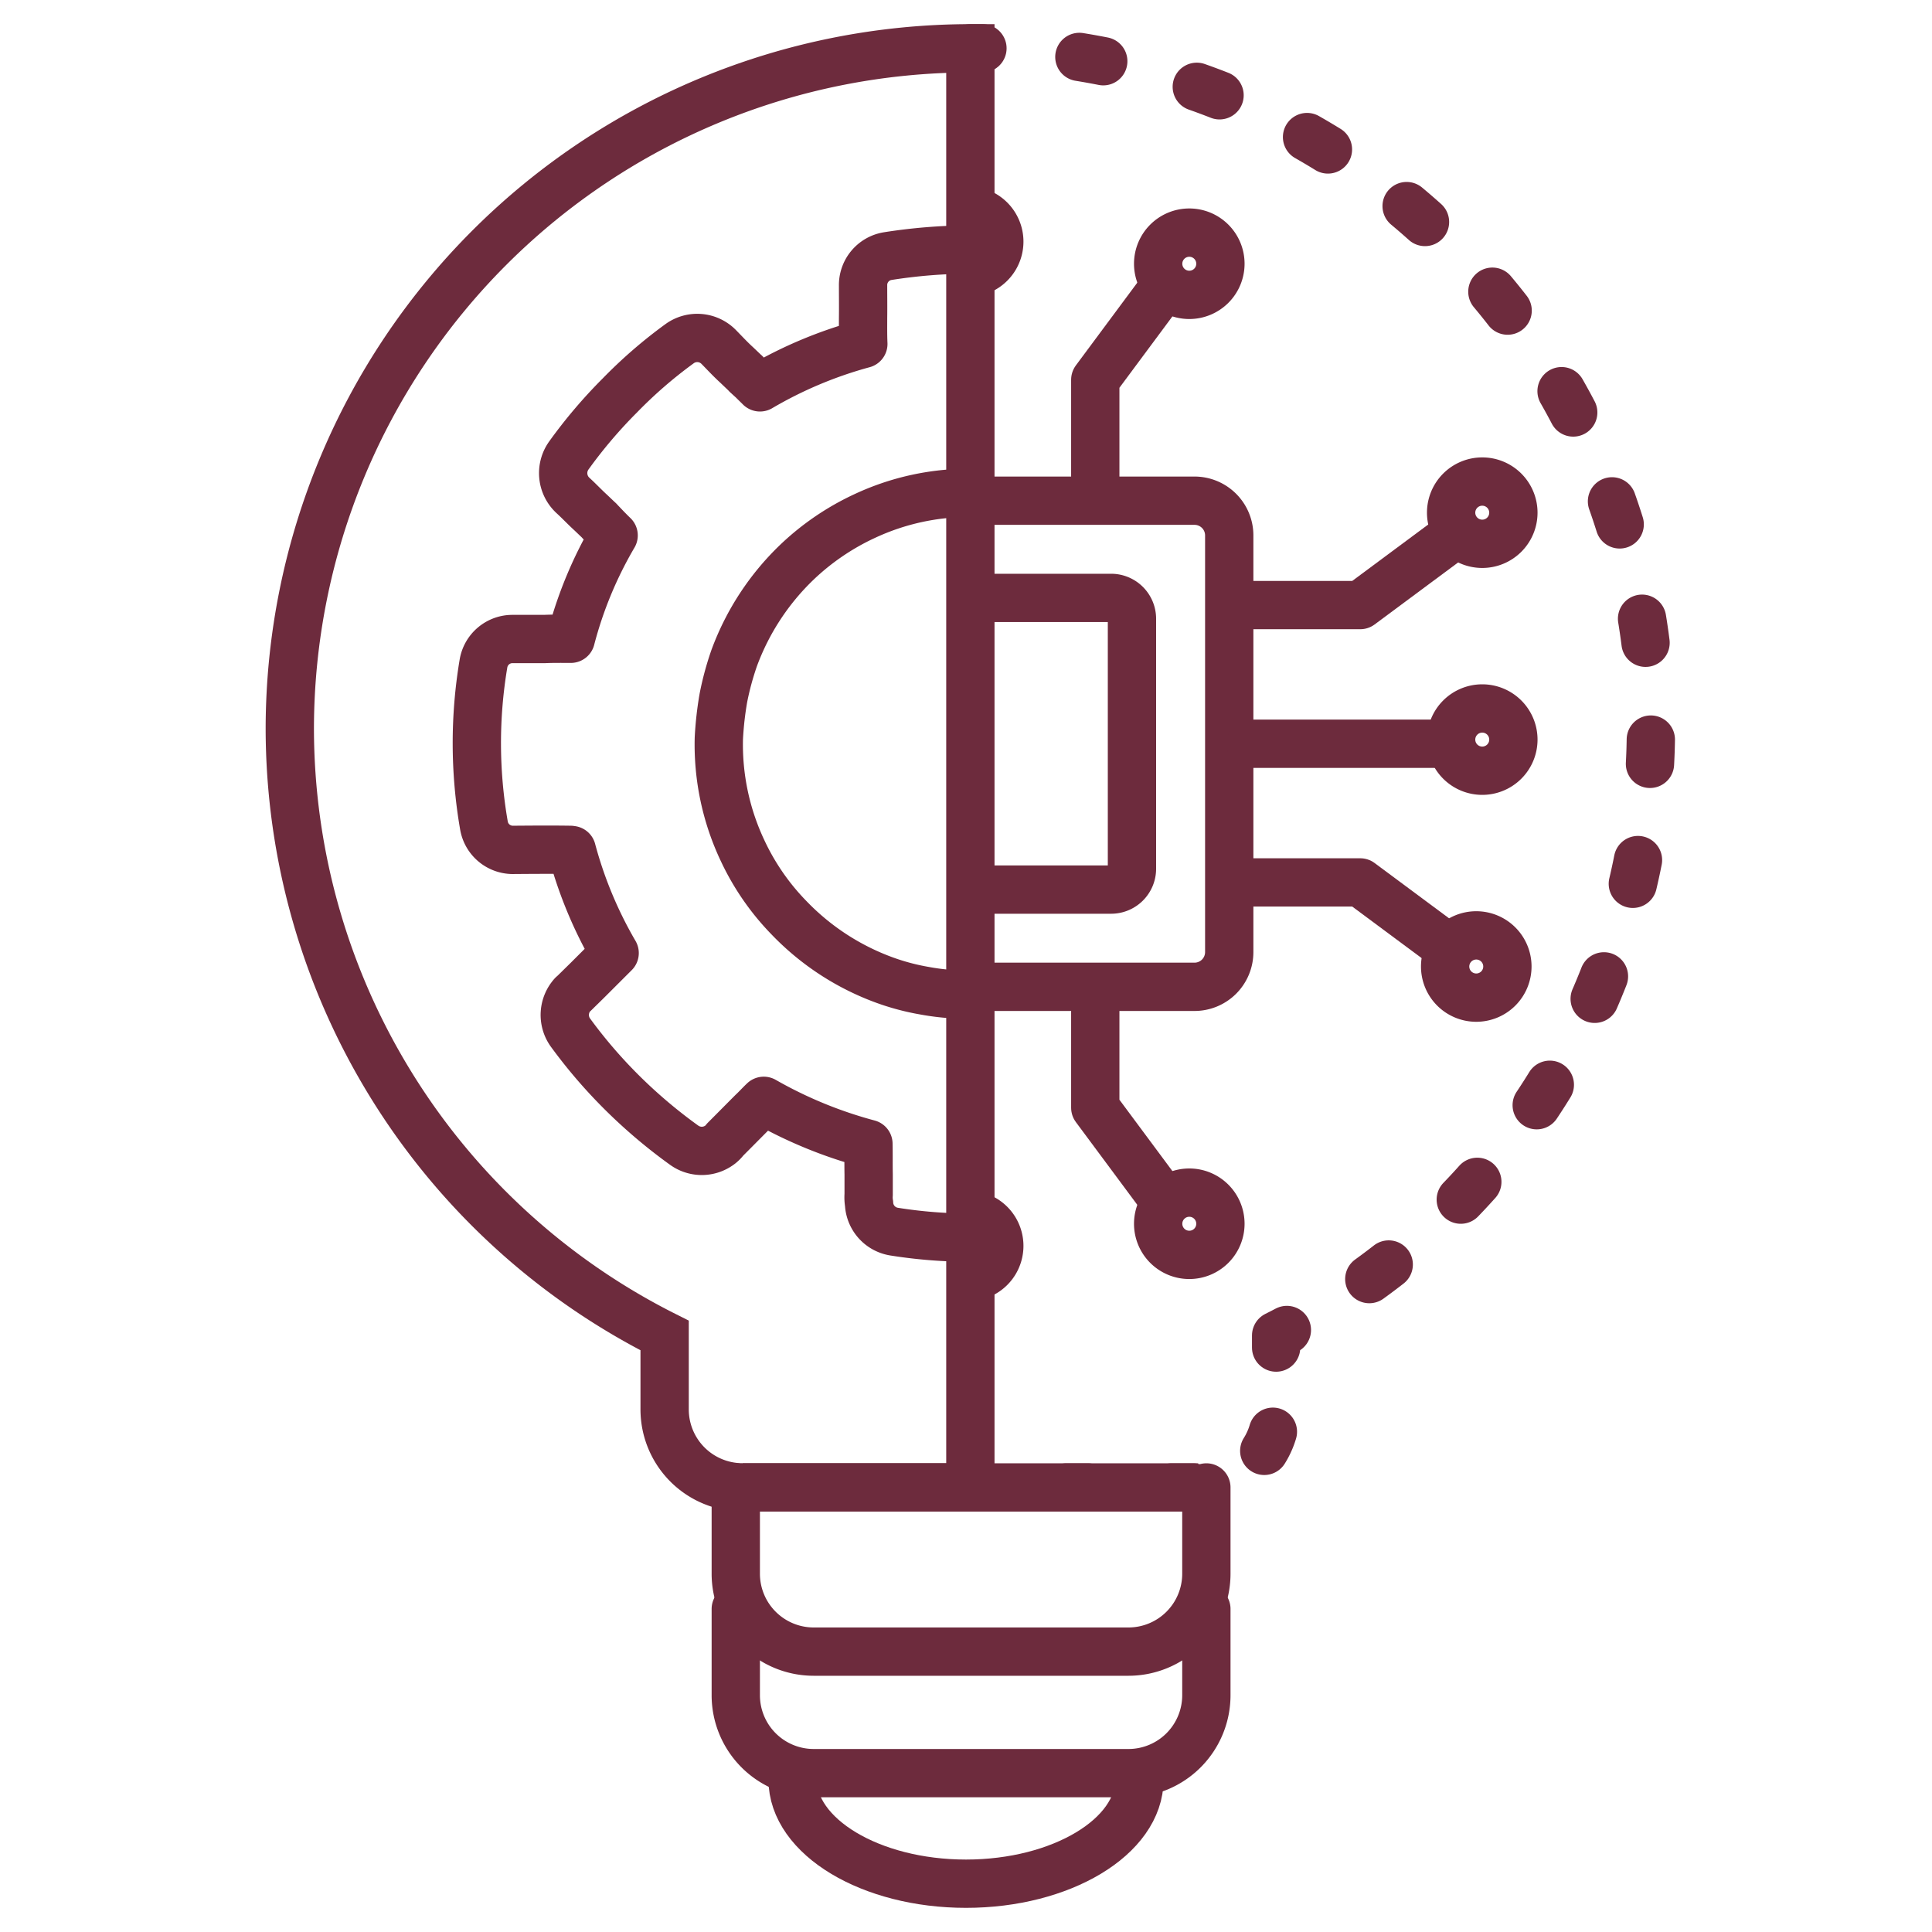<svg xmlns="http://www.w3.org/2000/svg" xmlns:xlink="http://www.w3.org/1999/xlink" width="80" height="80" viewBox="0 0 80 80">
  <defs>
    <clipPath id="clip-path">
      <rect id="矩形_1436" data-name="矩形 1436" width="80" height="80" transform="translate(1445 1329)" fill="none" stroke="#707070" stroke-width="1"/>
    </clipPath>
    <clipPath id="clip-path-2">
      <rect id="矩形_1441" data-name="矩形 1441" width="58.363" height="78" transform="translate(0 0)" fill="none"/>
    </clipPath>
  </defs>
  <g id="蒙版组_44" data-name="蒙版组 44" transform="translate(-1445 -1329)" clip-path="url(#clip-path)">
    <g id="组_6717" data-name="组 6717" transform="translate(1456 1330)">
      <g id="组_6716" data-name="组 6716" clip-path="url(#clip-path-2)">
        <path id="路径_7805" data-name="路径 7805" d="M21.82,72.683C21.82,75.057,25.052,77,29,77s7.182-1.943,7.182-4.317" fill="none" stroke="#6d2b3d" stroke-linecap="round" stroke-linejoin="round" stroke-width="2"/>
        <path id="路径_7806" data-name="路径 7806" d="M19.467,60.592v3.569A3.227,3.227,0,0,0,22.7,67.39H35.724a3.227,3.227,0,0,0,3.229-3.229V60.592" fill="none" stroke="#6d2b3d" stroke-linecap="round" stroke-linejoin="round" stroke-width="2"/>
        <path id="路径_7807" data-name="路径 7807" d="M19.467,65.624v3.569A3.227,3.227,0,0,0,22.7,72.422H35.724a3.227,3.227,0,0,0,3.229-3.229V65.624" fill="none" stroke="#6d2b3d" stroke-linecap="round" stroke-linejoin="round" stroke-width="2"/>
        <line id="直线_2046" data-name="直线 2046" x2="0.5" transform="translate(29.181 60.592)" fill="none" stroke="#6d2b3d" stroke-linecap="round" stroke-linejoin="round" stroke-width="2"/>
        <path id="路径_7808" data-name="路径 7808" d="M33.167,60.592h5.446a3.227,3.227,0,0,0,3.229-3.229v-.816" fill="none" stroke="#6d2b3d" stroke-linecap="round" stroke-linejoin="round" stroke-width="2" stroke-dasharray="0.871 3.485"/>
        <path id="路径_7809" data-name="路径 7809" d="M41.842,54.8v-.5c.149-.075.3-.15.445-.228" fill="none" stroke="#6d2b3d" stroke-linecap="round" stroke-linejoin="round" stroke-width="2"/>
        <path id="路径_7810" data-name="路径 7810" d="M45.7,51.964A28.15,28.15,0,0,0,31.68,1.107" fill="none" stroke="#6d2b3d" stroke-linecap="round" stroke-linejoin="round" stroke-width="2" stroke-dasharray="1.005 4.019"/>
        <path id="路径_7811" data-name="路径 7811" d="M29.681,1c-.157,0-.314,0-.472,0h-.028" fill="none" stroke="#6d2b3d" stroke-linecap="round" stroke-linejoin="round" stroke-width="2"/>
        <path id="路径_7812" data-name="路径 7812" d="M1,29.153A28.152,28.152,0,0,0,16.521,54.3v3.059a3.227,3.227,0,0,0,3.229,3.229h9.431V1A28.2,28.2,0,0,0,1,29.153Z" fill="none" stroke="#6d2b3d" stroke-miterlimit="10" stroke-width="2"/>
        <line id="直线_2047" data-name="直线 2047" x1="18.863" transform="translate(19.75 60.592)" fill="none" stroke="#6d2b3d" stroke-miterlimit="10" stroke-width="2"/>
        <path id="路径_7813" data-name="路径 7813" d="M29.181,40.185l-.01,0h-.26a9.83,9.83,0,0,1-1.651-.166,9.582,9.582,0,0,1-1.6-.424A10.44,10.44,0,0,1,21.668,37a10.108,10.108,0,0,1-1.911-2.76,10.28,10.28,0,0,1-.991-4.671,13.983,13.983,0,0,1,.189-1.676,12.029,12.029,0,0,1,.448-1.65A10.54,10.54,0,0,1,22,22.278a10.4,10.4,0,0,1,2.808-1.911,10.2,10.2,0,0,1,4.375-.959" fill="none" stroke="#6d2b3d" stroke-linecap="round" stroke-linejoin="round" stroke-width="2"/>
        <path id="路径_7814" data-name="路径 7814" d="M29.181,9.332a22.3,22.3,0,0,0-3.427.274,1.213,1.213,0,0,0-1.016,1.228c0,.447.006.873,0,1.32,0,.358-.006.715.011,1.086a17.5,17.5,0,0,0-4.28,1.8c-.088-.09-.2-.194-.286-.284l-.259-.237c-.02-.014-.047-.062-.088-.09l-.327-.312c-.259-.236-.484-.479-.749-.75a1.245,1.245,0,0,0-1.615-.139,19.242,19.242,0,0,0-2.481,2.149,20.217,20.217,0,0,0-2.114,2.489,1.257,1.257,0,0,0,.17,1.645c.259.236.484.479.743.715l.327.312c.041.028.047.063.088.09l.245.257c.089.09.177.181.286.285a16.844,16.844,0,0,0-1.773,4.28c-.357,0-.715-.007-1.086.01-.447,0-.873,0-1.32,0a1.215,1.215,0,0,0-1.213,1.033,19.908,19.908,0,0,0,.019,6.669,1.215,1.215,0,0,0,1.248,1.029c.784-.006,1.568-.012,2.337,0l.055.008a17.353,17.353,0,0,0,1.775,4.265l-1.125,1.124-.541.531a.6.6,0,0,1-.076.068,1.253,1.253,0,0,0-.1,1.553,20.7,20.7,0,0,0,2.176,2.53,21.311,21.311,0,0,0,2.551,2.155,1.249,1.249,0,0,0,1.492-.034,1.033,1.033,0,0,0,.194-.2c.375-.375.764-.77,1.139-1.145.166-.156.3-.306.465-.463a18.2,18.2,0,0,0,4.334,1.781c.01.426,0,.839.009,1.265v.839a1.536,1.536,0,0,0,.017.371A1.231,1.231,0,0,0,26.029,50a19.971,19.971,0,0,0,3.152.248" fill="none" stroke="#6d2b3d" stroke-linecap="round" stroke-linejoin="round" stroke-width="2"/>
        <path id="路径_7815" data-name="路径 7815" d="M29.833,19.733H38.46A1.438,1.438,0,0,1,39.9,21.171V38.424a1.438,1.438,0,0,1-1.438,1.438H29.833" fill="none" stroke="#6d2b3d" stroke-linecap="round" stroke-linejoin="round" stroke-width="2"/>
        <path id="路径_7816" data-name="路径 7816" d="M29.833,23.758h5.176a.863.863,0,0,1,.863.863V34.973a.863.863,0,0,1-.863.863H29.833" fill="none" stroke="#6d2b3d" stroke-linecap="round" stroke-linejoin="round" stroke-width="2"/>
        <path id="路径_7817" data-name="路径 7817" d="M38.246,9.632a.289.289,0,1,1-.289.289.29.29,0,0,1,.289-.289m0-2a2.289,2.289,0,1,0,2.289,2.289,2.289,2.289,0,0,0-2.289-2.289" fill="#6d2b3d"/>
        <path id="路径_7818" data-name="路径 7818" d="M37.1,11.026l-2.747,3.7v4.542" fill="none" stroke="#6d2b3d" stroke-linecap="round" stroke-linejoin="round" stroke-width="2"/>
        <path id="路径_7819" data-name="路径 7819" d="M38.246,49.384a.289.289,0,1,1-.289.289.29.29,0,0,1,.289-.289m0-2a2.289,2.289,0,1,0,2.289,2.289,2.289,2.289,0,0,0-2.289-2.289" fill="#6d2b3d"/>
        <path id="路径_7820" data-name="路径 7820" d="M37.1,48.568l-2.747-3.7V40.327" fill="none" stroke="#6d2b3d" stroke-linecap="round" stroke-linejoin="round" stroke-width="2"/>
        <path id="路径_7821" data-name="路径 7821" d="M50.129,38.732a.289.289,0,1,1-.289.289.29.29,0,0,1,.289-.289m0-2a2.289,2.289,0,1,0,2.289,2.289,2.289,2.289,0,0,0-2.289-2.289" fill="#6d2b3d"/>
        <path id="路径_7822" data-name="路径 7822" d="M50.377,29.336a.289.289,0,1,1-.289.289.29.29,0,0,1,.289-.289m0-2a2.289,2.289,0,1,0,2.289,2.289,2.289,2.289,0,0,0-2.289-2.289" fill="#6d2b3d"/>
        <path id="路径_7823" data-name="路径 7823" d="M50.377,19.94a.289.289,0,1,1-.289.289.29.29,0,0,1,.289-.289m0-2a2.289,2.289,0,1,0,2.289,2.289,2.289,2.289,0,0,0-2.289-2.289" fill="#6d2b3d"/>
        <path id="路径_7824" data-name="路径 7824" d="M49.024,38.286l-3.7-2.747H40.783" fill="none" stroke="#6d2b3d" stroke-linecap="round" stroke-linejoin="round" stroke-width="2"/>
        <line id="直线_2048" data-name="直线 2048" x1="8.241" transform="translate(40.783 29.797)" fill="none" stroke="#6d2b3d" stroke-linecap="round" stroke-linejoin="round" stroke-width="2"/>
        <path id="路径_7825" data-name="路径 7825" d="M49.024,21.308l-3.7,2.747H40.783" fill="none" stroke="#6d2b3d" stroke-linecap="round" stroke-linejoin="round" stroke-width="2"/>
        <path id="路径_7826" data-name="路径 7826" d="M29.09,6.716v4.578a2.289,2.289,0,0,0,0-4.578" fill="#6d2b3d"/>
        <path id="路径_7827" data-name="路径 7827" d="M29.09,48.3v4.578a2.289,2.289,0,0,0,0-4.578" fill="#6d2b3d"/>
      </g>
    </g>
  </g>
</svg>
